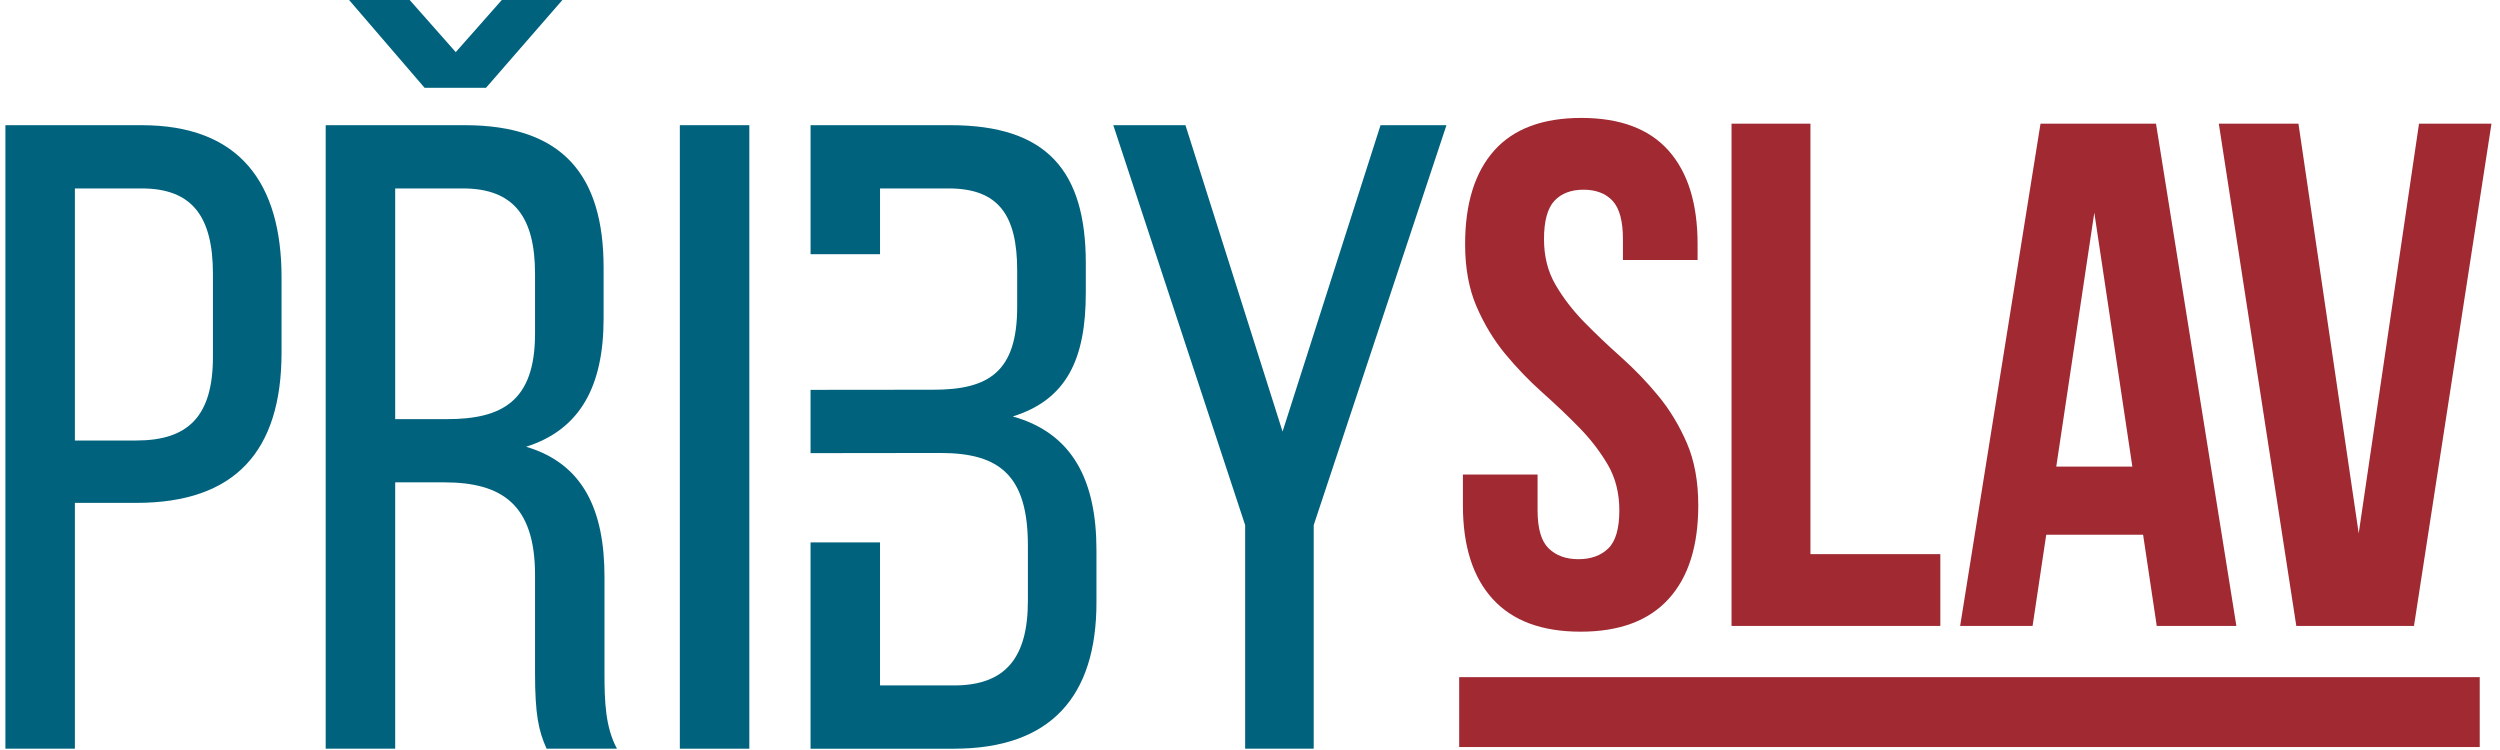 <?xml version="1.0" encoding="utf-8"?>
<!-- Generator: Adobe Illustrator 16.0.3, SVG Export Plug-In . SVG Version: 6.00 Build 0)  -->
<!DOCTYPE svg PUBLIC "-//W3C//DTD SVG 1.1//EN" "http://www.w3.org/Graphics/SVG/1.1/DTD/svg11.dtd">
<svg version="1.1" id="Vrstva_1" xmlns="http://www.w3.org/2000/svg" xmlns:xlink="http://www.w3.org/1999/xlink" x="0px" y="0px"
	 width="200px" height="60px" viewBox="0 0 200 60" enable-background="new 0 0 200 60" xml:space="preserve">
<g>
	<path fill="#00627D" d="M17.035,28.542c0,4.775-1.993,6.698-6.129,6.698H5.991V15.075h5.344c4.062,0,5.7,2.278,5.7,6.839V28.542z
		 M22.524,28.187v-5.988c0-7.553-3.352-12.183-11.189-12.183H0.432v49.879h5.559V40.23h4.915
		C18.817,40.23,22.524,36.095,22.524,28.187"/>
	<path fill="#00627D" d="M35.746,33.531h-4.13V15.075h5.414c4.135,0,5.773,2.349,5.773,6.839v4.775
		C42.803,32.104,40.167,33.531,35.746,33.531 M49.357,59.895c-0.924-1.708-0.998-3.775-0.998-5.984v-7.768
		c0-5.345-1.708-9.05-6.27-10.403c4.275-1.354,6.199-4.776,6.199-10.263v-4.063c0-7.409-3.277-11.399-11.115-11.399H26.055v49.88
		h5.56V38.588h3.921c4.63,0,7.267,1.783,7.267,7.411v7.838c0,3.352,0.286,4.634,0.925,6.058H49.357z"/>
</g>
<rect x="54.387" y="10.015" fill="#00627D" width="5.559" height="49.88"/>
<g>
	<path fill="#00627D" d="M81.019,33.317c4.346-1.354,5.845-4.634,5.845-9.905v-2.353c0-7.338-3.063-11.044-10.831-11.044H64.845
		v10.323h5.557v-5.263h5.487c3.991,0,5.486,2.138,5.486,6.555v2.92c0,5.201-2.28,6.628-6.699,6.628l-9.832,0.01v5.063l10.404-0.013
		c4.772,0,6.984,1.853,6.984,7.407v4.421c0,4.63-1.853,6.768-5.915,6.768h-5.916V43.393h-5.557v16.503h11.473
		c7.768,0,11.399-4.206,11.399-11.689v-4.201C87.717,38.517,85.865,34.671,81.019,33.317"/>
</g>
<polygon fill="#00627D" points="27.838,-0.104 33.967,7.023 38.882,7.023 45.082,-0.104 40.236,-0.104 36.46,4.171 32.683,-0.104 
	"/>
<polygon fill="#00627D" points="99.612,59.895 105.097,59.895 105.097,42.009 115.717,10.015 110.443,10.015 102.605,34.526 
	94.837,10.015 89.063,10.015 99.612,42.009 "/>
<rect x="116.735" y="54.172" fill="#A02932" width="81.643" height="5.591"/>
<g>
	<path fill="#A02932" d="M183.876,9.892h-6.371l6.199,40.181h9.415l6.199-40.181h-5.797l-4.825,32.776L183.876,9.892z
		 M167.545,17.01l3.043,20.318h-6.087L167.545,17.01z M172.48,9.892h-9.239l-6.429,40.181h5.795l1.091-7.292h7.751l1.091,7.292h6.37
		L172.48,9.892z M138.523,50.073h16.703v-5.742h-10.39V9.892h-6.313V50.073z M118.126,24.529c0.614,1.418,1.379,2.681,2.294,3.789
		c0.921,1.111,1.906,2.134,2.958,3.074c1.052,0.936,2.04,1.871,2.958,2.812c0.917,0.937,1.681,1.933,2.294,2.983
		c0.613,1.054,0.917,2.27,0.917,3.645c0,1.455-0.296,2.47-0.886,3.043c-0.594,0.574-1.389,0.86-2.386,0.86
		c-0.996,0-1.787-0.286-2.379-0.86c-0.595-0.574-0.89-1.588-0.89-3.043v-2.868h-5.973v2.469c0,3.252,0.795,5.748,2.386,7.488
		c1.585,1.742,3.93,2.613,7.029,2.613c3.1,0,5.443-0.871,7.034-2.613c1.588-1.74,2.379-4.236,2.379-7.488
		c0-1.915-0.304-3.581-0.915-4.995c-0.613-1.414-1.379-2.678-2.299-3.789c-0.917-1.111-1.904-2.133-2.954-3.07
		c-1.053-0.939-2.038-1.875-2.958-2.812c-0.917-0.94-1.682-1.935-2.295-2.988c-0.613-1.051-0.92-2.265-0.92-3.644
		c0-1.453,0.28-2.479,0.835-3.073c0.554-0.589,1.328-0.886,2.324-0.886c0.996,0,1.77,0.297,2.325,0.886
		c0.552,0.594,0.831,1.62,0.831,3.073v1.665h5.972v-1.262c0-3.254-0.776-5.75-2.325-7.493c-1.55-1.74-3.874-2.611-6.975-2.611
		c-3.098,0-5.423,0.871-6.973,2.611c-1.55,1.743-2.325,4.238-2.325,7.493C117.21,21.45,117.513,23.115,118.126,24.529"/>
</g>
</svg>